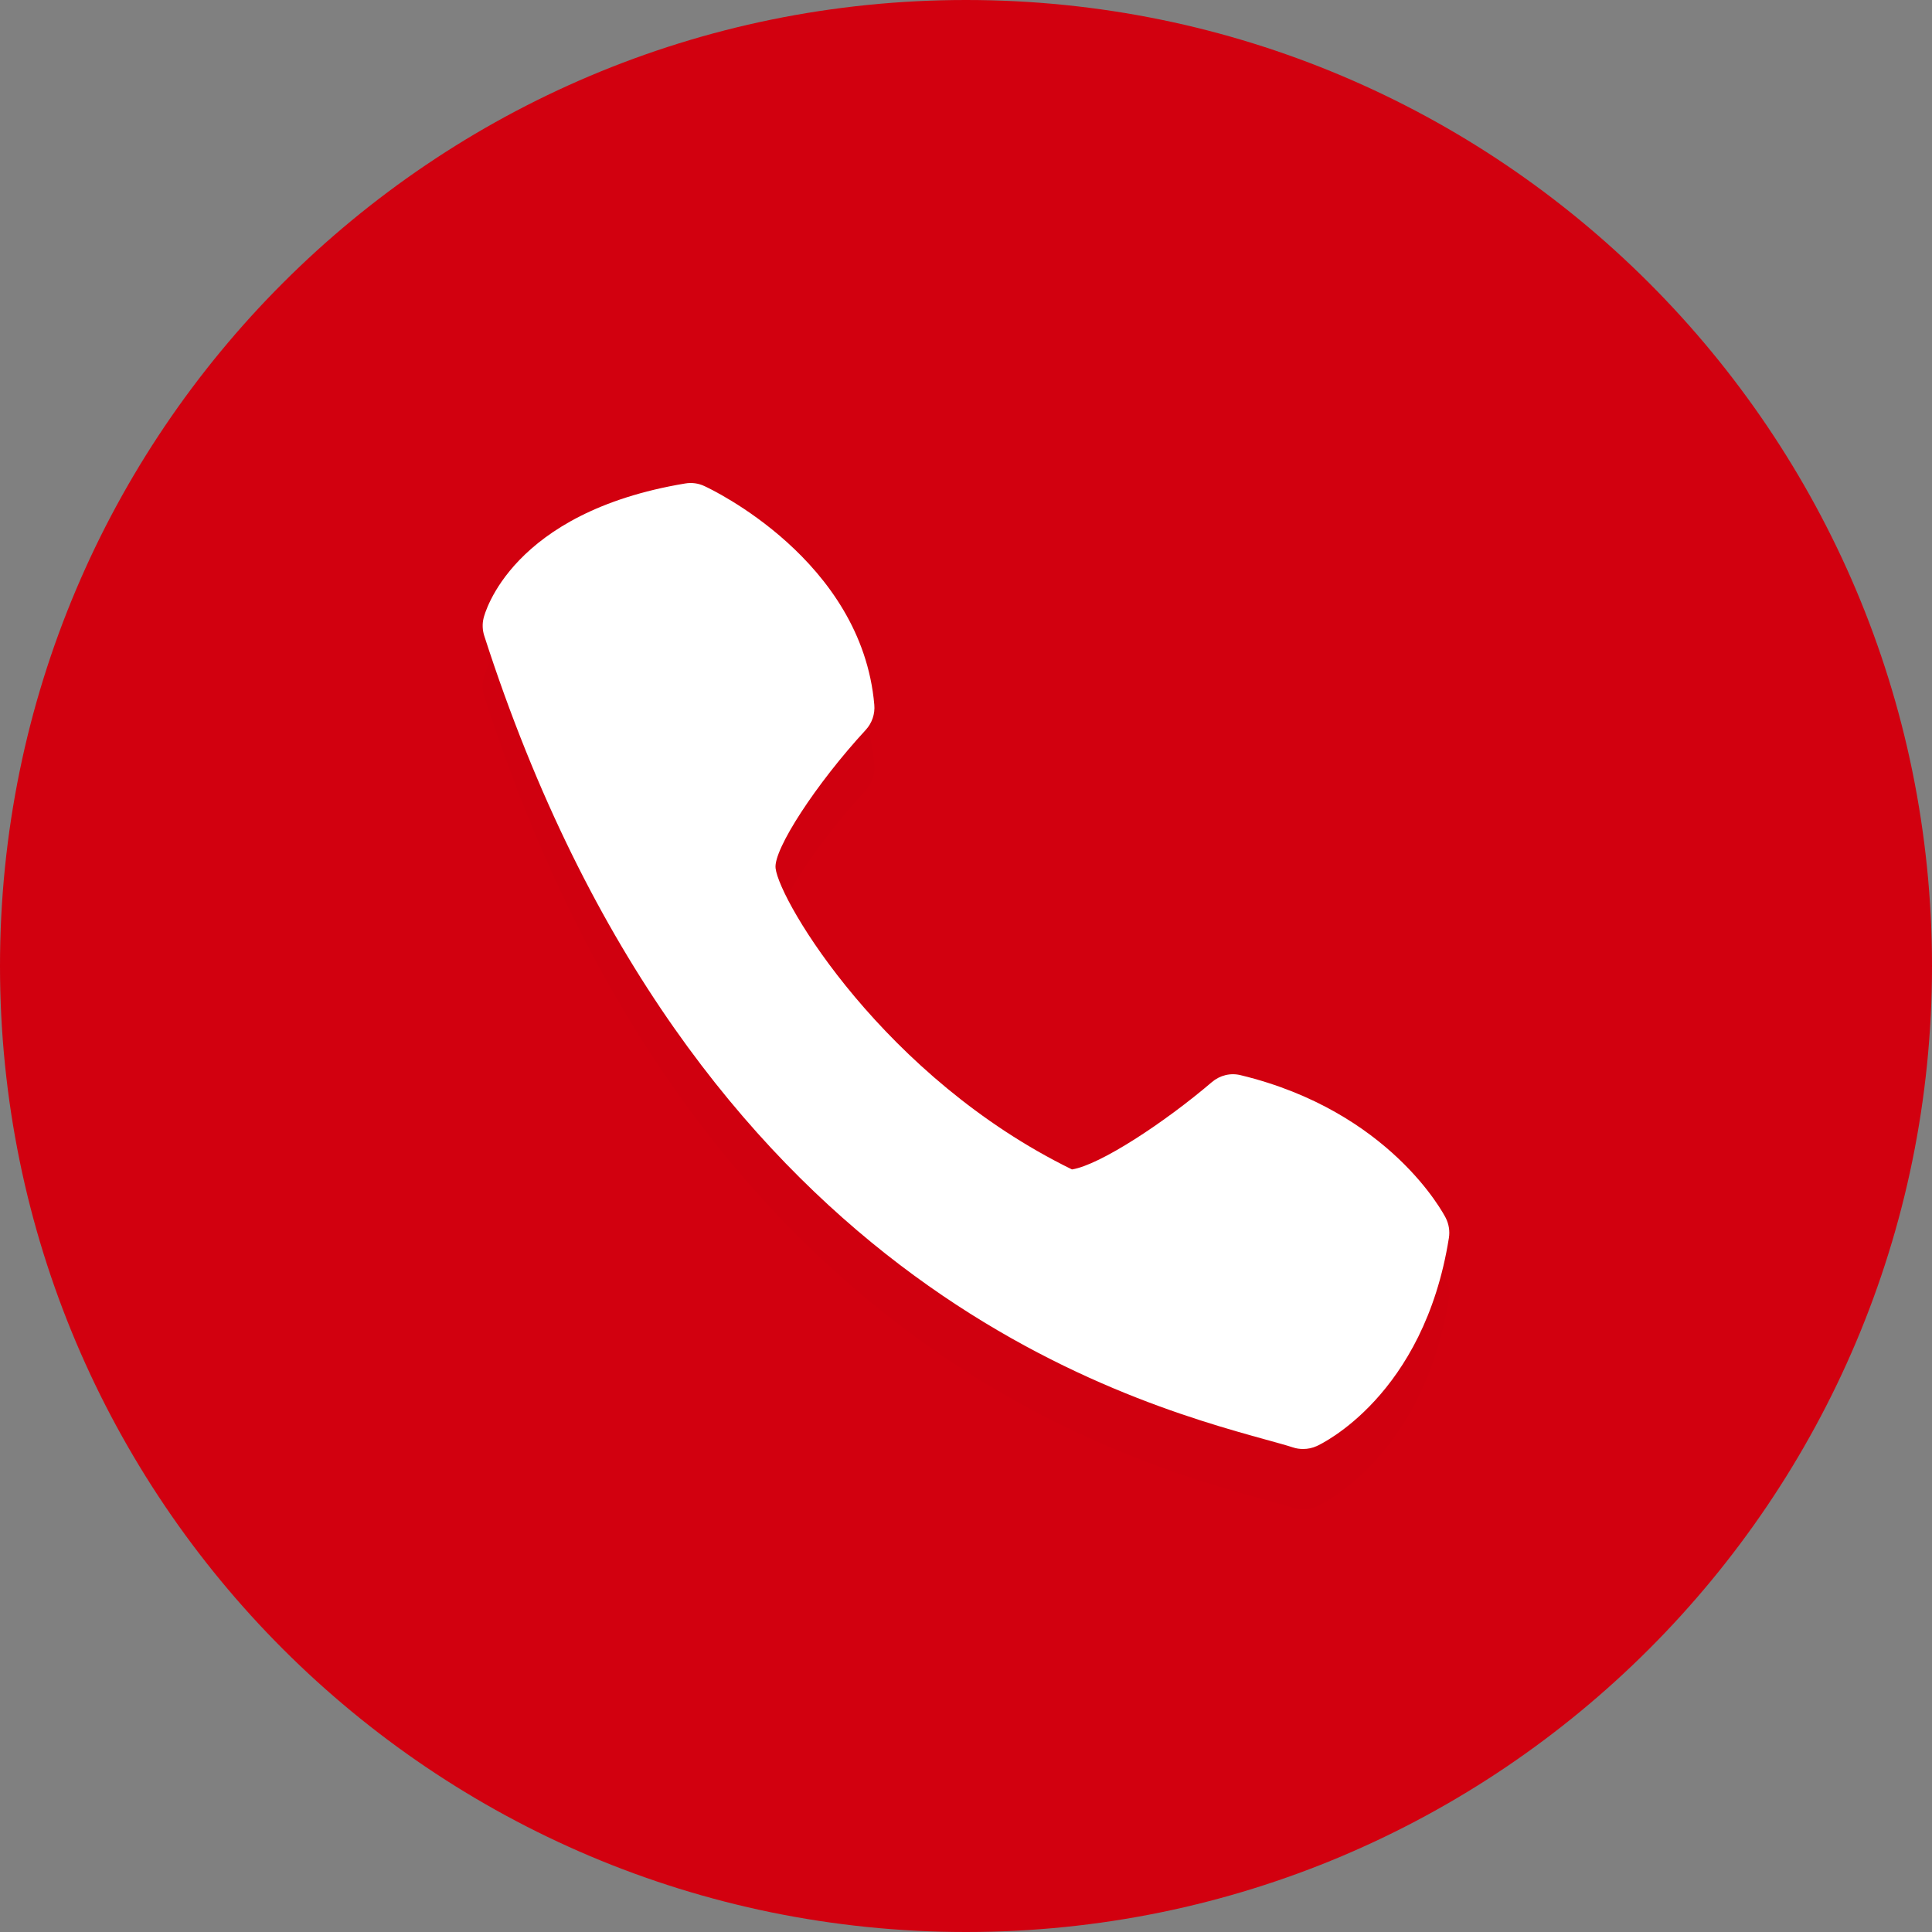 <?xml version="1.0" encoding="UTF-8"?> <svg xmlns="http://www.w3.org/2000/svg" width="64" height="64" viewBox="0 0 64 64" fill="none"><rect x="0" y="0" width="64" height="64" fill="#808080" stroke="none"/> <path d="M32 64C49.673 64 64 49.673 64 32C64 14.327 49.673 0 32 0C14.327 0 0 14.327 0 32C0 49.673 14.327 64 32 64Z" fill="#D2000F"></path> <g opacity="0.2"> <g opacity="0.2"> <path opacity="0.2" d="M28.962 25.343C28.545 20.549 23.544 18.197 23.332 18.101C23.133 18.007 22.911 17.979 22.697 18.016C16.923 18.974 16.055 22.334 16.02 22.474C15.972 22.67 15.981 22.873 16.042 23.063C22.928 44.429 37.24 48.39 41.945 49.693C42.307 49.793 42.606 49.874 42.833 49.948C42.943 49.985 43.056 50 43.169 50C43.324 50 43.479 49.967 43.621 49.902C43.765 49.837 47.165 48.235 47.996 43.011C48.033 42.784 47.996 42.548 47.891 42.343C47.817 42.199 46.038 38.815 41.107 37.619C40.762 37.53 40.409 37.621 40.143 37.848C38.587 39.177 36.438 40.593 35.511 40.739C29.294 37.699 25.823 31.867 25.692 30.761C25.616 30.139 27.04 27.955 28.679 26.179C28.886 25.954 28.991 25.649 28.962 25.343Z" fill="#231F20"></path> </g> </g> <path d="M28.962 23.343C28.545 18.549 23.544 16.197 23.332 16.101C23.133 16.007 22.911 15.979 22.697 16.016C16.923 16.974 16.055 20.334 16.02 20.474C15.972 20.67 15.981 20.873 16.042 21.063C22.928 42.429 37.24 46.39 41.945 47.693C42.307 47.793 42.606 47.874 42.833 47.948C42.943 47.985 43.056 48 43.169 48C43.324 48 43.479 47.967 43.621 47.902C43.765 47.837 47.165 46.235 47.996 41.011C48.033 40.784 47.996 40.548 47.891 40.343C47.817 40.199 46.038 36.815 41.107 35.619C40.762 35.53 40.409 35.621 40.143 35.848C38.587 37.177 36.438 38.593 35.511 38.739C29.294 35.699 25.823 29.867 25.692 28.761C25.616 28.139 27.04 25.955 28.679 24.179C28.886 23.954 28.991 23.649 28.962 23.343Z" fill="white"></path> </svg> 